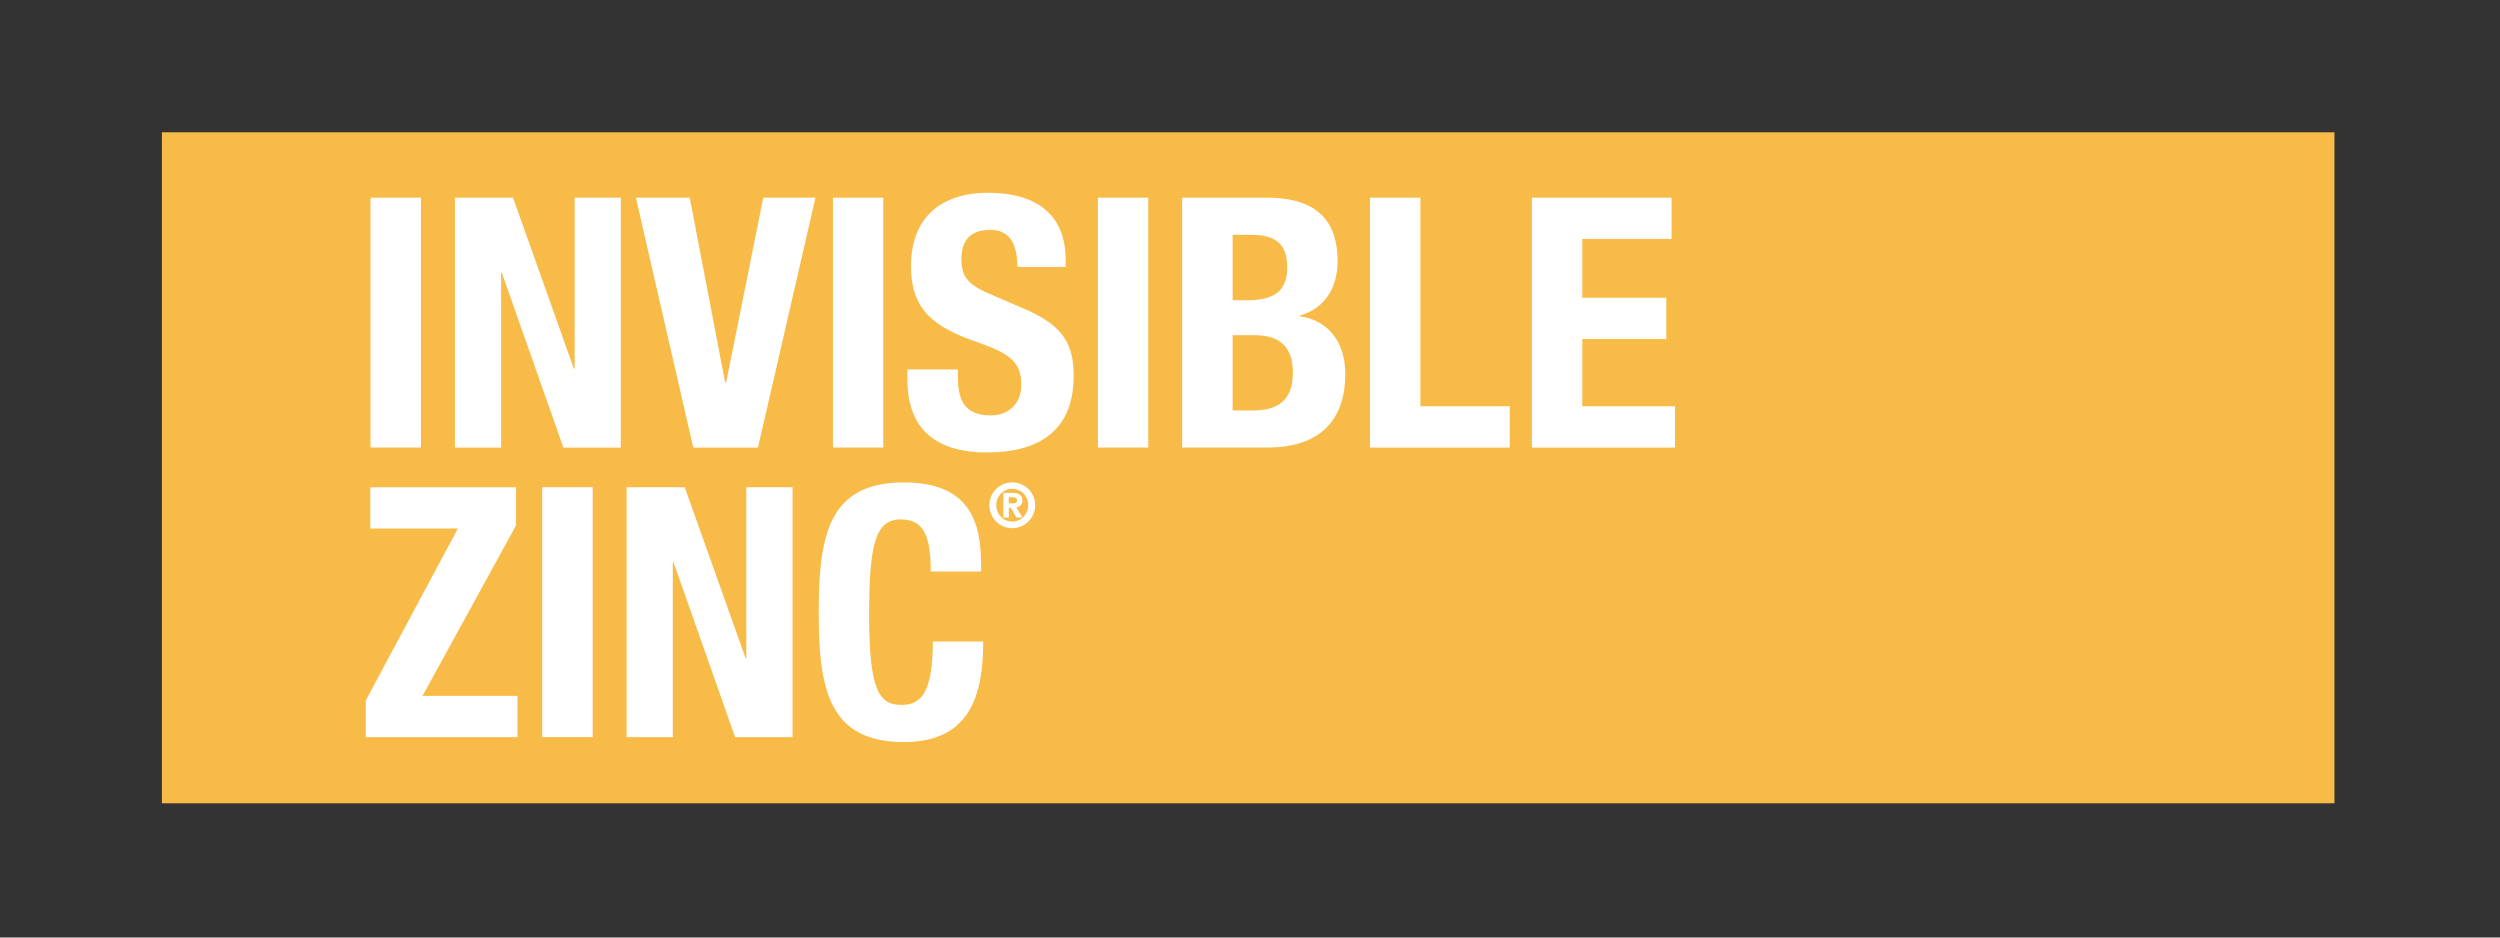 <?xml version="1.0" encoding="UTF-8"?>
<svg id="Layer_1" data-name="Layer 1" xmlns="http://www.w3.org/2000/svg" version="1.1" viewBox="0 0 453.54 170.08">
  <rect x="0" y="0" width="453.54" height="170.08" fill="#333333" stroke="none"/>
  <defs>
    <style>
      .cls-1 {
        fill: #f9bb47;
      }

      .cls-1, .cls-2 {
        stroke-width: 0px;
      }

      .cls-2 {
        fill: #fff;
      }
    </style>
  </defs>
  <rect class="cls-1" x="29.37" y="24" width="394.14" height="121.73"/>
  <g>
    <rect class="cls-2" x="67.22" y="35.86" width="9.14" height="45.33"/>
    <polygon class="cls-2" points="93.07 35.86 104.12 66.91 104.25 66.91 104.25 35.86 112.62 35.86 112.62 81.2 102.21 81.2 91.03 49.45 90.91 49.45 90.91 81.2 82.53 81.2 82.53 35.86 93.07 35.86"/>
    <polygon class="cls-2" points="125.13 35.86 131.55 69.38 131.74 69.38 138.47 35.86 147.94 35.86 137.51 81.2 125.77 81.2 115.36 35.86 125.13 35.86"/>
    <rect class="cls-2" x="151.11" y="35.86" width="9.13" height="45.33"/>
    <g>
      <path class="cls-2" d="M173.77,67.03v1.35c0,4.25,1.21,6.98,6.03,6.98,2.8,0,5.47-1.79,5.47-5.59,0-4.13-2.1-5.65-8.13-7.75-8.13-2.79-11.87-6.15-11.87-13.71,0-8.83,5.4-13.34,14.03-13.34,8.12,0,14.03,3.49,14.03,12.19v1.27h-8.76c0-4.26-1.46-6.74-4.96-6.74-4.12,0-5.2,2.61-5.2,5.27,0,2.79.82,4.5,4.69,6.16l7.05,3.05c6.86,2.98,8.63,6.47,8.63,11.99,0,9.6-5.84,13.92-15.74,13.92s-14.42-4.82-14.42-13.2v-1.85h9.15"/>
      <rect class="cls-2" x="199.18" y="35.86" width="9.13" height="45.33"/>
      <path class="cls-2" d="M223.62,74.47h3.56c4.38,0,7.37-1.58,7.37-6.85s-2.99-6.81-6.99-6.81h-3.94v13.66M223.62,54.47h2.6c5.02,0,7.3-1.71,7.3-5.97s-2.1-5.9-6.6-5.9h-3.3v11.87ZM214.47,35.86h15.31c7.49,0,12.88,2.79,12.88,11.49,0,4.89-2.35,8.63-6.86,9.9v.12c5.02.71,8.26,4.51,8.26,10.55,0,7.11-3.49,13.27-14.16,13.27h-15.44v-45.34Z"/>
      <polygon class="cls-2" points="248.55 81.2 248.55 35.86 257.69 35.86 257.69 73.7 273.88 73.7 273.88 81.2 248.55 81.2"/>
      <polygon class="cls-2" points="303.25 35.86 303.25 43.35 287.05 43.35 287.05 54.02 302.29 54.02 302.29 61.51 287.05 61.51 287.05 73.7 303.88 73.7 303.88 81.2 277.91 81.2 277.91 35.86 303.25 35.86"/>
      <polygon class="cls-2" points="66.36 127.07 83.07 95.88 67.18 95.88 67.18 88.4 93.62 88.4 93.62 95.31 76.66 126.24 93.87 126.24 93.87 133.73 66.36 133.73 66.36 127.07"/>
      <rect class="cls-2" x="98.37" y="88.39" width="9.15" height="45.33"/>
      <polygon class="cls-2" points="124.22 88.39 135.27 119.44 135.39 119.44 135.39 88.39 143.78 88.39 143.78 133.73 133.36 133.73 122.18 101.97 122.06 101.97 122.06 133.73 113.68 133.73 113.68 88.39 124.22 88.39"/>
      <path class="cls-2" d="M168.85,103.68c0-6.6-1.33-9.45-5.46-9.45-4.63,0-5.72,4.63-5.72,17.46,0,13.72,1.9,16.19,5.85,16.19,3.3,0,5.71-1.71,5.71-11.49h9.14c0,9.78-2.41,18.23-14.41,18.23-13.71,0-15.43-9.78-15.43-23.55s1.71-23.56,15.43-23.56,14.04,9.58,14.04,16.18h-9.15"/>
      <path class="cls-2" d="M183,91.31h.75c.44,0,.75-.07.75-.56s-.48-.54-.85-.54h-.65v1.1M182.02,89.42h1.74c1.17,0,1.73.51,1.73,1.38,0,.74-.49,1.17-1.11,1.24l1.11,1.85h-1.07l-1.06-1.79h-.35v1.79h-.99v-4.47ZM183.64,94.62c1.67,0,2.9-1.35,2.9-2.97s-1.23-2.97-2.9-2.97-2.9,1.35-2.9,2.97,1.23,2.97,2.9,2.97M183.64,87.51c2.29,0,4.16,1.86,4.16,4.15s-1.86,4.16-4.16,4.16-4.15-1.86-4.15-4.16,1.85-4.15,4.15-4.15"/>
    </g>
  </g>
</svg>